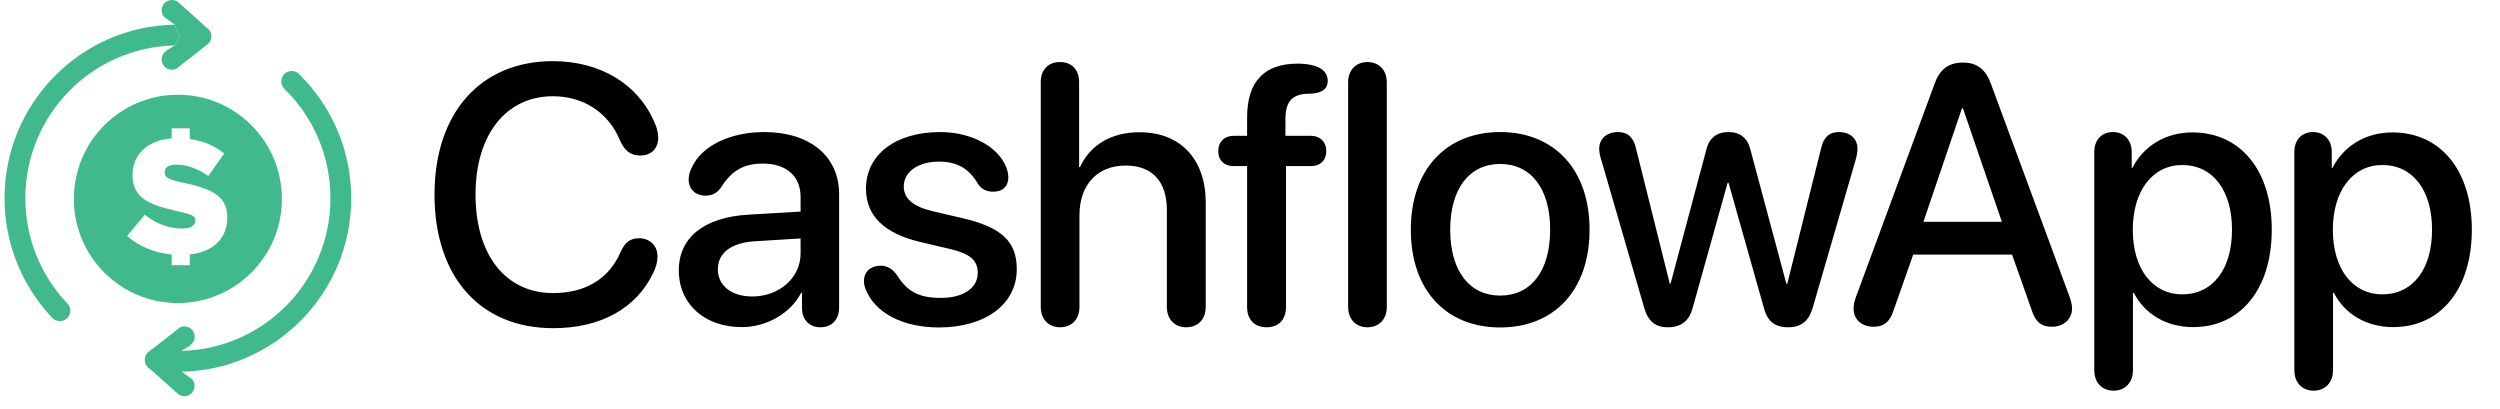 <svg width="159" height="26" viewBox="0 0 159 26" fill="none" xmlns="http://www.w3.org/2000/svg">
<path d="M11.312 6.025C7.658 6.025 4.697 8.991 4.697 12.651C4.697 16.311 7.658 19.274 11.312 19.274C14.965 19.274 17.929 16.308 17.929 12.651C17.929 8.994 14.967 6.025 11.312 6.025ZM12.069 16.186V16.866H10.919V16.186C9.846 16.084 8.853 15.687 8.081 15.007L9.208 13.657C9.94 14.232 10.732 14.536 11.578 14.536C12.13 14.536 12.423 14.348 12.423 14.034C12.423 13.691 12.173 13.638 11.18 13.408C9.626 13.053 8.427 12.645 8.427 11.151C8.427 9.812 9.407 8.916 10.919 8.8V8.162H12.069V8.843C12.935 8.959 13.643 9.27 14.258 9.761L13.246 11.194C12.578 10.712 11.848 10.47 11.202 10.47C10.711 10.47 10.472 10.669 10.472 10.941C10.472 11.309 10.721 11.422 11.743 11.642C13.411 11.996 14.456 12.444 14.456 13.816C14.456 15.188 13.538 16.019 12.067 16.186H12.069Z" fill="#40BA8D"/>
<path d="M13.445 2.313C13.445 2.502 13.364 2.67 13.237 2.789L13.229 2.796C13.202 2.82 13.173 2.843 13.143 2.863L12.938 3.023L11.442 4.196L11.211 4.376C11.127 4.415 11.034 4.438 10.934 4.438C10.572 4.438 10.28 4.145 10.28 3.783C10.28 3.556 10.396 3.355 10.57 3.239L10.566 3.223L11.113 2.888H11.116L11.405 2.348L11.123 1.569L11.115 1.564L10.693 1.264L10.438 1.082C10.338 0.968 10.278 0.819 10.278 0.655C10.278 0.292 10.572 -6.10352e-05 10.932 -6.10352e-05C11.094 -6.10352e-05 11.24 0.059 11.354 0.156L11.37 0.17L13.083 1.704L13.11 1.728V1.742C13.31 1.855 13.443 2.068 13.443 2.313H13.445Z" fill="#40BA8D"/>
<path d="M12.219 24.115C12.319 24.229 12.379 24.378 12.379 24.542C12.379 24.905 12.086 25.197 11.725 25.197C11.563 25.197 11.418 25.138 11.303 25.041L11.287 25.027L9.597 23.512L9.575 23.492L9.548 23.468V23.453C9.348 23.341 9.214 23.128 9.214 22.883C9.214 22.694 9.295 22.525 9.424 22.406L9.432 22.4C9.459 22.376 9.487 22.352 9.518 22.333L9.705 22.185L9.722 22.172L11.219 20.999L11.449 20.82C11.533 20.78 11.627 20.758 11.727 20.758C12.089 20.758 12.381 21.05 12.381 21.413C12.381 21.64 12.265 21.84 12.091 21.956L12.095 21.972L11.548 22.308H11.544L11.54 22.319L11.254 22.848L11.537 23.627L11.544 23.631L11.559 23.643L11.965 23.933L12.219 24.115Z" fill="#40BA8D"/>
<path d="M11.403 2.352L11.115 2.891H11.111C5.846 3.001 1.612 7.308 1.612 12.606C1.612 15.168 2.602 17.5 4.223 19.234C4.262 19.276 4.302 19.318 4.343 19.361C4.424 19.471 4.472 19.607 4.472 19.755C4.472 20.124 4.173 20.422 3.804 20.422C3.642 20.422 3.496 20.365 3.38 20.27C3.38 20.27 3.378 20.27 3.377 20.268C3.342 20.233 3.308 20.197 3.273 20.16C1.421 18.186 0.288 15.529 0.288 12.606C0.288 6.575 5.116 1.673 11.113 1.567L11.121 1.572L11.403 2.35V2.352Z" fill="#40BA8D"/>
<path d="M22.338 12.606C22.338 18.62 17.533 23.512 11.559 23.643C11.478 23.645 11.395 23.646 11.313 23.646C10.729 23.646 10.154 23.602 9.595 23.513L9.573 23.492L9.546 23.468V23.454C9.346 23.341 9.213 23.128 9.213 22.883C9.213 22.694 9.294 22.526 9.422 22.406L9.43 22.4C9.457 22.376 9.486 22.352 9.516 22.333L9.703 22.185C10.227 22.273 10.765 22.319 11.314 22.319C11.391 22.319 11.465 22.319 11.54 22.317C16.794 22.197 21.016 17.894 21.016 12.606C21.016 9.889 19.903 7.434 18.11 5.673C18.11 5.673 18.108 5.673 18.106 5.671C18.092 5.655 18.076 5.641 18.062 5.626C18.062 5.626 18.06 5.623 18.057 5.622C17.954 5.504 17.889 5.348 17.889 5.18C17.889 4.813 18.186 4.515 18.552 4.515C18.711 4.515 18.859 4.571 18.971 4.665C18.998 4.692 19.027 4.719 19.052 4.744C21.081 6.747 22.337 9.529 22.337 12.606H22.338Z" fill="#40BA8D"/>
<path d="M35.187 20.872C30.539 20.872 27.635 17.614 27.635 12.375C27.635 7.169 30.574 3.889 35.164 3.889C38.182 3.889 40.597 5.358 41.623 7.784C41.782 8.115 41.862 8.456 41.862 8.764C41.862 9.447 41.406 9.891 40.723 9.891C40.119 9.891 39.72 9.595 39.435 8.935C38.672 7.101 37.055 6.121 35.164 6.121C32.18 6.121 30.243 8.57 30.243 12.375C30.243 16.213 32.157 18.639 35.175 18.639C37.18 18.639 38.718 17.785 39.481 16.008C39.754 15.405 40.085 15.154 40.643 15.154C41.338 15.154 41.816 15.632 41.816 16.304C41.816 16.657 41.725 16.988 41.543 17.364C40.483 19.585 38.239 20.872 35.187 20.872ZM47.17 20.804C44.824 20.804 43.172 19.346 43.172 17.193C43.172 15.097 44.789 13.81 47.626 13.65L50.918 13.457V12.534C50.918 11.201 50.018 10.404 48.514 10.404C47.33 10.404 46.544 10.825 45.86 11.919C45.61 12.284 45.291 12.443 44.858 12.443C44.243 12.443 43.798 12.033 43.798 11.418C43.798 11.167 43.867 10.894 44.015 10.62C44.642 9.265 46.453 8.399 48.605 8.399C51.51 8.399 53.367 9.937 53.367 12.34V19.573C53.367 20.348 52.877 20.815 52.182 20.815C51.499 20.815 51.032 20.371 51.009 19.642V18.628H50.952C50.257 19.961 48.731 20.804 47.17 20.804ZM47.842 18.856C49.562 18.856 50.918 17.671 50.918 16.111V15.165L47.956 15.348C46.487 15.45 45.655 16.099 45.655 17.125C45.655 18.172 46.532 18.856 47.842 18.856ZM59.712 20.826C57.354 20.826 55.623 19.858 55.053 18.389C54.973 18.207 54.95 18.036 54.95 17.876C54.95 17.261 55.395 16.897 56.01 16.897C56.42 16.897 56.773 17.09 57.081 17.546C57.696 18.514 58.413 18.947 59.837 18.947C61.238 18.947 62.184 18.343 62.184 17.352C62.184 16.566 61.717 16.145 60.429 15.837L58.538 15.393C56.215 14.846 55.076 13.707 55.076 11.999C55.076 9.834 56.955 8.399 59.803 8.399C61.967 8.399 63.744 9.504 64.086 10.917C64.109 11.053 64.131 11.167 64.131 11.281C64.131 11.828 63.789 12.192 63.175 12.192C62.776 12.192 62.423 12.056 62.184 11.668C61.648 10.757 60.919 10.279 59.712 10.279C58.39 10.279 57.479 10.928 57.479 11.862C57.479 12.614 58.06 13.138 59.324 13.434L61.181 13.867C63.698 14.448 64.667 15.348 64.667 17.125C64.667 19.346 62.673 20.826 59.712 20.826ZM67.424 20.815C66.706 20.815 66.193 20.325 66.193 19.517V5.221C66.193 4.447 66.66 3.946 67.412 3.946C68.175 3.946 68.631 4.447 68.631 5.221V10.62H68.688C69.349 9.219 70.659 8.411 72.481 8.411C75.112 8.411 76.684 10.165 76.684 12.876V19.517C76.684 20.325 76.172 20.815 75.443 20.815C74.725 20.815 74.212 20.325 74.212 19.517V13.354C74.212 11.589 73.324 10.529 71.593 10.529C69.77 10.529 68.654 11.782 68.654 13.673V19.517C68.654 20.325 68.141 20.815 67.424 20.815ZM80.558 20.815C79.806 20.815 79.316 20.348 79.316 19.528V10.563H78.462C77.881 10.563 77.482 10.222 77.482 9.607C77.482 9.014 77.881 8.638 78.462 8.638H79.316V7.465C79.316 5.142 80.444 4.059 82.505 4.048C83.815 4.048 84.442 4.47 84.442 5.13C84.442 5.529 84.248 5.768 83.849 5.882C83.678 5.928 83.474 5.962 83.223 5.962C82.186 5.973 81.754 6.463 81.754 7.556V8.638H83.371C83.952 8.638 84.35 9.014 84.35 9.607C84.35 10.222 83.952 10.563 83.371 10.563H81.788V19.528C81.788 20.348 81.298 20.815 80.558 20.815ZM86.971 20.815C86.253 20.815 85.741 20.325 85.741 19.517V5.244C85.741 4.435 86.253 3.946 86.971 3.946C87.688 3.946 88.201 4.435 88.201 5.244V19.517C88.201 20.325 87.688 20.815 86.971 20.815ZM95.412 20.826C91.983 20.826 89.728 18.469 89.728 14.607C89.728 10.757 91.995 8.399 95.412 8.399C98.829 8.399 101.096 10.757 101.096 14.607C101.096 18.469 98.84 20.826 95.412 20.826ZM95.412 18.799C97.348 18.799 98.59 17.273 98.59 14.607C98.59 11.953 97.337 10.427 95.412 10.427C93.487 10.427 92.234 11.953 92.234 14.607C92.234 17.273 93.487 18.799 95.412 18.799ZM106.085 20.815C105.276 20.815 104.821 20.439 104.57 19.573L101.837 10.153C101.745 9.88 101.711 9.664 101.711 9.459C101.711 8.821 102.19 8.399 102.907 8.399C103.522 8.399 103.887 8.73 104.046 9.424L106.199 18.047H106.245L108.523 9.516C108.694 8.787 109.183 8.399 109.935 8.399C110.676 8.399 111.154 8.787 111.325 9.516L113.614 18.047H113.671L115.824 9.424C115.984 8.73 116.337 8.399 116.952 8.399C117.669 8.399 118.136 8.821 118.136 9.459C118.136 9.664 118.102 9.869 118.023 10.153L115.289 19.573C115.05 20.416 114.548 20.815 113.74 20.815C112.885 20.815 112.407 20.451 112.179 19.573L109.935 11.623H109.878L107.657 19.573C107.429 20.416 106.917 20.815 106.085 20.815ZM119.162 20.781C118.399 20.781 117.886 20.314 117.886 19.619C117.886 19.425 117.932 19.175 118.046 18.867L123.046 5.312C123.377 4.401 123.935 3.98 124.835 3.98C125.723 3.98 126.27 4.39 126.612 5.301L131.623 18.867C131.737 19.186 131.783 19.403 131.783 19.619C131.783 20.291 131.248 20.781 130.507 20.781C129.824 20.781 129.448 20.462 129.22 19.733L127.967 16.191H121.679L120.438 19.722C120.199 20.462 119.823 20.781 119.162 20.781ZM122.329 14.106H127.318L124.846 6.896H124.778L122.329 14.106ZM134.426 24.847C133.697 24.847 133.196 24.346 133.196 23.537V9.664C133.196 8.878 133.686 8.399 134.38 8.399C135.075 8.399 135.576 8.878 135.576 9.664V10.677H135.622C136.328 9.299 137.706 8.422 139.438 8.422C142.479 8.422 144.484 10.814 144.484 14.607C144.484 18.4 142.491 20.804 139.483 20.804C137.763 20.804 136.397 19.961 135.713 18.628H135.656V23.537C135.656 24.346 135.144 24.847 134.426 24.847ZM138.789 18.719C140.736 18.719 141.955 17.125 141.955 14.607C141.955 12.101 140.736 10.495 138.789 10.495C136.909 10.495 135.645 12.135 135.645 14.607C135.645 17.102 136.898 18.719 138.789 18.719ZM147.15 24.847C146.421 24.847 145.92 24.346 145.92 23.537V9.664C145.92 8.878 146.409 8.399 147.104 8.399C147.799 8.399 148.3 8.878 148.3 9.664V10.677H148.346C149.052 9.299 150.43 8.422 152.162 8.422C155.203 8.422 157.208 10.814 157.208 14.607C157.208 18.4 155.214 20.804 152.207 20.804C150.487 20.804 149.12 19.961 148.437 18.628H148.38V23.537C148.38 24.346 147.867 24.847 147.15 24.847ZM151.512 18.719C153.46 18.719 154.679 17.125 154.679 14.607C154.679 12.101 153.46 10.495 151.512 10.495C149.633 10.495 148.369 12.135 148.369 14.607C148.369 17.102 149.622 18.719 151.512 18.719Z" fill="black"/>
</svg>
